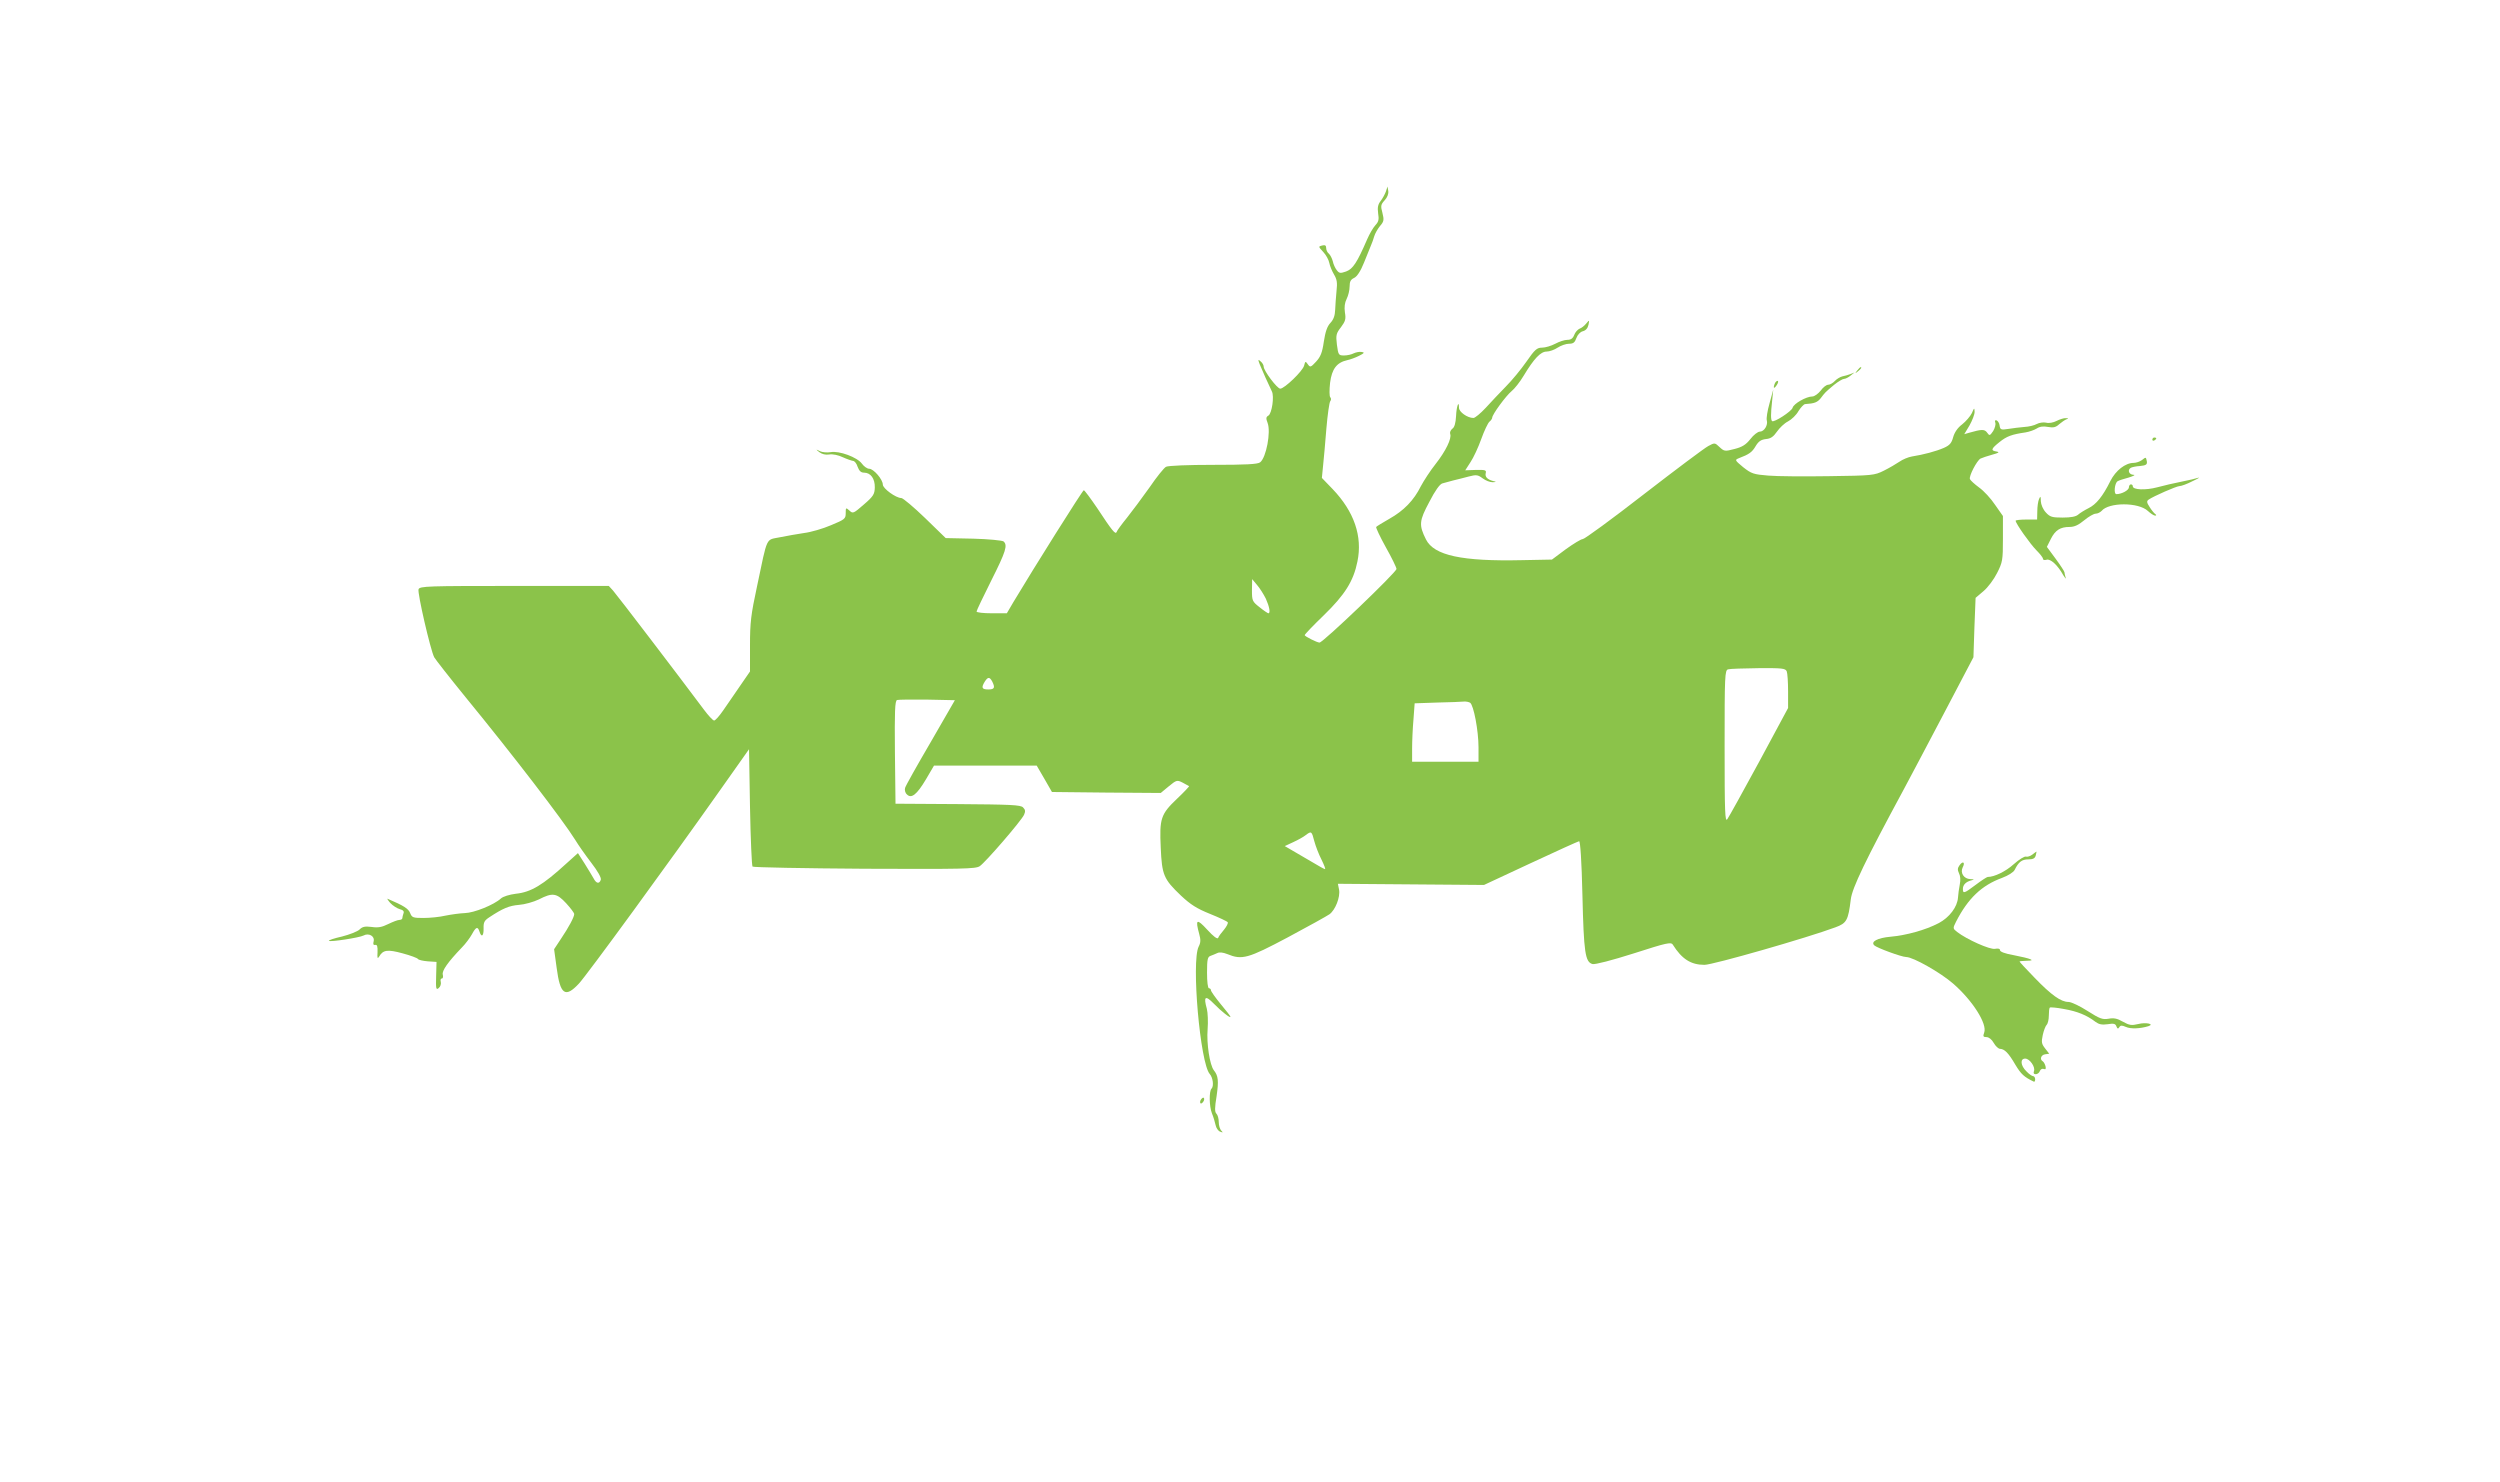 <?xml version="1.0" standalone="no"?>
<!DOCTYPE svg PUBLIC "-//W3C//DTD SVG 20010904//EN"
 "http://www.w3.org/TR/2001/REC-SVG-20010904/DTD/svg10.dtd">
<svg version="1.0" xmlns="http://www.w3.org/2000/svg"
 width="1280pt" height="759pt" viewBox="0 0 1280 759"
 preserveAspectRatio="xMidYMid meet">
<g transform="translate(0,759) scale(0.1,-0.1)"
fill="#8bc34a" stroke="none">
<path d="M7096 6610 c-5 -14 -17 -36 -27 -49 -14 -18 -17 -33 -13 -63 5 -31 3
-43 -14 -61 -11 -12 -30 -44 -42 -72 -52 -120 -73 -152 -108 -165 -29 -10 -35
-10 -48 7 -8 10 -17 30 -20 45 -4 15 -13 33 -20 39 -8 6 -14 19 -14 29 0 13
-5 17 -21 13 -20 -5 -19 -6 6 -33 14 -15 28 -40 31 -56 3 -16 14 -42 24 -59
15 -25 18 -42 13 -85 -3 -30 -6 -74 -7 -97 -1 -28 -8 -49 -24 -66 -17 -18 -26
-45 -34 -96 -8 -57 -17 -78 -40 -103 -27 -29 -30 -30 -42 -13 -12 17 -13 16
-19 -7 -7 -28 -101 -118 -122 -118 -16 0 -85 92 -85 113 0 8 -7 20 -16 27 -13
12 -14 10 -4 -16 12 -30 46 -105 62 -138 13 -25 0 -114 -18 -124 -12 -7 -13
-14 -4 -37 18 -46 -7 -178 -38 -202 -12 -10 -76 -13 -240 -13 -128 0 -231 -4
-242 -10 -10 -5 -48 -52 -84 -105 -37 -52 -89 -122 -116 -156 -27 -33 -51 -66
-53 -73 -6 -14 -22 5 -99 122 -34 50 -65 92 -69 92 -6 0 -256 -398 -360 -572
l-34 -58 -77 0 c-43 0 -78 4 -78 9 0 5 34 76 75 158 76 151 85 182 63 201 -7
5 -77 12 -154 14 l-142 3 -106 103 c-58 56 -113 102 -121 102 -28 0 -95 49
-95 69 0 26 -47 81 -70 81 -10 0 -27 12 -37 26 -24 33 -116 67 -160 59 -18 -3
-43 -1 -55 5 -22 11 -23 11 -3 -5 13 -10 31 -15 50 -12 19 3 47 -3 70 -14 22
-10 46 -18 53 -19 7 0 18 -13 23 -30 8 -21 17 -30 33 -30 34 0 56 -31 55 -76
-1 -34 -7 -45 -56 -87 -53 -46 -56 -48 -74 -31 -18 16 -19 16 -19 -14 0 -28
-5 -32 -75 -61 -42 -18 -104 -36 -138 -40 -34 -5 -90 -15 -125 -22 -72 -15
-61 11 -116 -251 -31 -144 -36 -185 -36 -301 l0 -135 -51 -74 c-28 -40 -66
-97 -86 -125 -20 -29 -41 -53 -47 -52 -6 0 -30 26 -53 57 -120 161 -445 587
-464 608 l-22 24 -484 0 c-443 0 -484 -1 -490 -17 -7 -17 61 -311 80 -348 6
-11 78 -103 161 -205 240 -293 499 -630 561 -730 15 -25 52 -78 82 -117 34
-44 53 -78 49 -88 -8 -22 -23 -19 -37 8 -7 12 -27 46 -46 76 l-34 53 -59 -53
c-120 -110 -181 -147 -259 -155 -32 -4 -65 -14 -76 -24 -36 -33 -138 -74 -185
-75 -25 -1 -69 -7 -99 -13 -29 -7 -80 -12 -113 -12 -53 0 -59 2 -68 25 -9 23
-33 38 -115 73 -5 3 1 -7 13 -21 13 -14 35 -28 49 -32 17 -4 23 -11 19 -21 -3
-9 -6 -20 -6 -25 0 -5 -7 -9 -15 -9 -9 0 -34 -10 -57 -21 -32 -16 -52 -20 -85
-15 -34 4 -47 2 -62 -13 -10 -10 -51 -26 -90 -36 -40 -9 -70 -19 -67 -22 7 -7
155 16 177 27 27 15 59 -3 52 -30 -4 -14 -1 -20 8 -18 10 2 13 -7 12 -37 -2
-31 0 -36 8 -23 20 35 43 38 120 17 41 -11 76 -24 79 -29 3 -5 26 -10 50 -12
l45 -3 -2 -73 c-2 -65 0 -72 13 -61 9 7 13 21 11 31 -3 10 -1 18 5 18 6 0 8 9
5 20 -5 20 26 64 98 139 18 18 41 49 51 67 21 39 30 42 39 14 10 -32 22 -23
21 17 -1 31 4 40 30 57 68 45 101 59 151 63 29 2 75 15 102 28 70 36 91 33
140 -20 22 -24 41 -49 41 -55 0 -15 -27 -66 -68 -127 l-35 -53 13 -95 c18
-138 44 -156 114 -81 41 44 463 622 729 999 l142 201 5 -296 c3 -163 9 -300
13 -305 5 -4 263 -9 574 -11 500 -2 568 -1 589 13 29 19 212 231 227 263 8 18
7 26 -5 38 -12 13 -64 15 -334 17 l-319 2 -3 263 c-2 209 0 264 11 268 7 2 77
3 155 2 l141 -3 -124 -215 c-69 -118 -128 -223 -131 -234 -3 -10 0 -25 9 -33
23 -24 51 -2 98 77 l41 70 263 0 263 0 39 -67 39 -68 278 -3 279 -2 41 34 c40
33 43 33 71 19 17 -9 31 -17 33 -18 2 -1 -26 -31 -62 -65 -83 -79 -90 -101
-83 -250 6 -140 15 -161 103 -245 50 -47 82 -67 149 -94 47 -19 88 -38 91 -43
3 -5 -6 -22 -19 -38 -14 -16 -28 -35 -30 -42 -4 -8 -24 7 -56 42 -54 59 -62
54 -41 -22 8 -29 8 -44 -3 -65 -38 -76 8 -598 57 -652 16 -18 22 -62 9 -75
-13 -13 -12 -90 2 -126 8 -19 16 -47 19 -61 3 -15 14 -30 23 -33 15 -6 16 -5
6 5 -7 7 -13 27 -13 44 0 17 -5 36 -12 43 -9 9 -9 30 1 90 11 78 9 103 -14
132 -21 27 -38 137 -32 210 3 38 1 85 -4 105 -18 64 -8 71 36 26 39 -40 85
-76 85 -67 0 3 -22 32 -50 65 -27 33 -50 65 -50 71 0 5 -4 10 -10 10 -6 0 -10
33 -10 80 0 68 3 81 18 86 9 3 25 10 34 14 11 6 29 4 52 -5 75 -31 105 -23
310 86 105 56 200 109 213 118 30 22 56 88 49 126 l-6 30 374 -3 374 -3 238
111 c132 62 244 112 249 113 6 1 13 -100 17 -276 7 -295 14 -343 52 -353 13
-3 99 19 212 55 168 54 190 59 199 44 46 -73 92 -103 162 -103 43 0 525 138
670 192 58 21 66 36 79 143 7 59 75 200 270 561 24 45 115 216 201 380 l157
299 5 152 6 152 40 34 c23 19 54 61 70 93 28 55 30 66 30 175 l0 117 -40 57
c-21 32 -58 72 -82 89 -23 17 -44 36 -47 43 -6 15 35 94 54 105 8 4 35 13 60
20 34 9 39 13 23 16 -32 5 -29 14 15 49 36 29 62 39 132 49 19 3 45 12 58 20
15 10 34 13 58 8 27 -5 40 -2 57 14 12 10 29 22 37 25 12 4 11 6 -3 6 -10 1
-31 -6 -47 -14 -17 -9 -40 -13 -54 -9 -13 3 -35 0 -48 -7 -12 -7 -41 -14 -63
-15 -22 -2 -59 -6 -82 -10 -38 -6 -42 -4 -45 17 -1 12 -9 24 -16 27 -7 2 -10
-2 -6 -12 3 -9 -2 -28 -11 -43 -17 -25 -19 -25 -31 -8 -13 18 -27 18 -93 -1
l-24 -7 27 45 c14 25 26 56 26 69 -1 23 -2 22 -14 -6 -8 -16 -30 -42 -50 -58
-23 -17 -39 -41 -46 -66 -8 -30 -18 -41 -47 -54 -41 -18 -106 -35 -163 -44
-19 -3 -48 -15 -65 -27 -16 -11 -52 -32 -80 -46 -48 -24 -59 -25 -280 -28
-126 -2 -267 -1 -312 3 -75 6 -86 10 -128 43 -43 36 -44 37 -22 46 53 20 68
31 86 62 15 25 28 33 52 36 25 2 39 12 57 38 13 19 38 43 56 52 19 10 43 33
54 53 12 19 27 35 34 36 48 3 63 9 80 30 21 28 22 30 69 69 20 16 43 30 50 30
8 0 23 8 34 17 l20 16 -20 -8 c-11 -4 -30 -10 -42 -12 -12 -3 -30 -14 -39 -24
-9 -10 -25 -19 -34 -19 -9 0 -26 -13 -38 -30 -13 -16 -32 -30 -43 -30 -31 0
-96 -37 -101 -58 -5 -18 -96 -77 -105 -68 -7 6 -7 38 0 101 l6 60 -19 -70
c-11 -38 -17 -78 -14 -87 7 -24 -13 -58 -36 -58 -10 0 -32 -17 -48 -38 -23
-29 -42 -41 -82 -51 -49 -13 -52 -12 -76 10 -24 23 -25 23 -58 5 -19 -10 -167
-121 -330 -247 -162 -126 -303 -229 -312 -229 -9 0 -48 -24 -87 -52 l-71 -53
-152 -3 c-309 -7 -452 24 -493 106 -37 74 -35 95 17 192 29 57 54 92 67 95 11
3 36 10 55 15 19 4 55 14 79 20 39 10 47 10 72 -9 16 -12 38 -20 51 -20 21 1
21 2 3 6 -30 8 -43 22 -38 41 4 15 -3 17 -50 16 l-55 -2 27 42 c15 22 40 76
55 118 15 42 34 82 42 89 8 6 14 16 14 20 0 17 71 113 99 136 15 12 43 47 62
79 53 88 87 124 118 124 14 0 40 9 56 20 17 11 43 20 58 20 22 0 30 6 38 29 6
17 20 32 33 35 15 4 25 15 29 33 5 26 5 26 -12 6 -9 -11 -24 -23 -34 -26 -9
-4 -22 -18 -27 -32 -7 -18 -17 -25 -35 -25 -14 0 -42 -9 -62 -20 -21 -11 -51
-20 -68 -20 -26 0 -37 -10 -80 -72 -27 -39 -75 -97 -105 -127 -30 -31 -77 -80
-103 -109 -27 -29 -55 -52 -63 -52 -31 0 -74 31 -74 52 0 43 -13 7 -15 -43 -2
-35 -8 -57 -19 -64 -9 -7 -14 -19 -11 -27 9 -22 -23 -88 -75 -154 -27 -34 -60
-85 -75 -113 -36 -73 -88 -126 -161 -167 -35 -20 -66 -39 -68 -42 -2 -4 20
-51 50 -105 30 -53 54 -103 54 -110 0 -17 -376 -377 -394 -377 -13 0 -76 32
-76 38 0 4 44 50 98 102 108 105 152 175 172 275 27 129 -17 256 -127 371
l-55 57 6 61 c4 34 11 119 17 191 6 71 15 135 20 141 5 6 5 15 0 20 -5 5 -5
38 -1 74 9 71 34 104 88 116 15 3 42 13 60 22 28 14 30 18 13 20 -11 2 -29 -2
-40 -7 -11 -6 -33 -11 -49 -11 -28 0 -30 2 -37 55 -6 49 -4 58 21 90 22 30 26
41 20 75 -4 28 -1 50 9 70 8 16 15 44 15 63 0 26 6 36 23 44 15 7 33 34 51 79
15 38 32 78 36 89 5 11 12 31 16 45 4 14 17 37 29 52 21 24 22 32 13 68 -10
36 -8 43 11 64 14 15 21 33 19 48 l-4 23 -8 -25z m-615 -2085 c18 -40 25 -75
13 -75 -3 0 -24 14 -45 31 -37 29 -39 33 -39 87 l1 57 25 -30 c14 -16 34 -48
45 -70z m2667 -372 c4 -10 7 -56 7 -103 l0 -85 -148 -275 c-82 -151 -155 -283
-163 -294 -12 -18 -14 33 -14 371 0 364 1 392 18 396 9 3 79 5 155 6 122 1
138 -1 145 -16z m-4068 -52 c16 -32 12 -41 -20 -41 -33 0 -37 9 -18 40 16 25
25 25 38 1z m2447 -109 c18 -12 43 -143 43 -228 l0 -74 -170 0 -170 0 0 68 c0
37 3 104 7 149 l6 82 116 4 c64 1 125 4 136 5 11 1 25 -2 32 -6z m-798 -708
c7 -26 23 -68 37 -95 13 -27 22 -49 18 -49 -3 0 -31 15 -62 34 -32 19 -77 45
-101 59 l-43 25 43 20 c24 11 53 27 64 36 29 22 31 21 44 -30z"/>
<path d="M9509 5693 c-13 -16 -12 -17 4 -4 16 13 21 21 13 21 -2 0 -10 -8 -17
-17z"/>
<path d="M9086 5624 c-9 -24 -2 -26 12 -4 7 11 8 20 3 20 -5 0 -12 -7 -15 -16z"/>
<path d="M11020 5339 c0 -5 5 -7 10 -4 6 3 10 8 10 11 0 2 -4 4 -10 4 -5 0
-10 -5 -10 -11z"/>
<path d="M10966 5234 c-11 -8 -30 -14 -42 -14 -42 0 -92 -39 -119 -93 -39 -79
-73 -120 -112 -139 -20 -10 -44 -25 -53 -33 -11 -10 -37 -15 -79 -15 -54 0
-65 3 -86 26 -15 16 -25 40 -26 58 0 26 -2 28 -9 11 -5 -11 -9 -39 -9 -62 l-1
-43 -55 0 c-30 0 -55 -3 -55 -6 0 -14 75 -120 107 -152 18 -18 33 -37 33 -43
0 -6 8 -8 18 -5 20 7 58 -28 86 -79 10 -16 15 -22 12 -12 -3 10 -6 22 -6 27 0
4 -20 35 -45 69 l-45 61 20 40 c23 46 49 62 96 62 25 0 46 10 75 34 23 19 49
34 59 34 10 0 23 7 30 14 37 45 189 45 237 0 14 -13 31 -24 37 -24 7 0 8 3 1
8 -6 4 -19 20 -29 36 -15 23 -16 30 -5 38 26 18 141 68 157 69 10 0 40 11 67
25 28 13 41 21 30 18 -11 -4 -49 -13 -85 -20 -36 -7 -92 -20 -125 -29 -60 -16
-125 -13 -125 5 0 6 -4 10 -10 10 -5 0 -10 -7 -10 -15 0 -15 -37 -35 -64 -35
-15 0 -9 57 6 66 6 4 31 12 57 19 26 8 36 14 24 14 -23 1 -32 25 -13 36 5 3
27 8 47 9 31 3 37 8 35 23 -5 24 -4 24 -26 7z"/>
<path d="M10405 3214 c-11 -8 -25 -12 -32 -10 -7 3 -35 -14 -63 -39 -41 -37
-99 -65 -133 -65 -4 0 -32 -18 -61 -40 -60 -45 -66 -47 -66 -21 0 21 16 37 45
44 15 4 14 5 -7 6 -33 1 -53 32 -39 60 14 26 1 35 -16 11 -11 -15 -11 -24 -3
-41 7 -13 9 -35 4 -58 -4 -20 -8 -50 -9 -66 -3 -48 -44 -103 -100 -132 -67
-35 -166 -62 -245 -69 -67 -6 -103 -25 -84 -44 13 -13 141 -60 164 -60 35 0
176 -80 240 -136 100 -87 176 -207 159 -251 -7 -19 -5 -23 12 -23 12 0 27 -12
37 -30 9 -16 24 -30 32 -30 23 -1 43 -20 79 -82 29 -48 44 -62 94 -86 4 -2 7
3 7 12 0 9 -5 16 -10 16 -6 0 -22 11 -35 25 -30 29 -33 65 -6 65 23 0 53 -43
45 -64 -4 -10 -1 -16 9 -16 8 0 18 7 21 16 3 9 12 14 20 11 10 -4 12 0 9 14
-3 11 -9 22 -14 25 -17 10 -9 33 12 36 l21 3 -21 27 c-18 23 -20 32 -12 69 5
23 14 46 20 52 6 6 11 27 11 47 0 20 2 39 5 41 2 3 35 0 72 -7 69 -12 118 -32
162 -66 18 -13 33 -16 62 -12 31 5 40 3 45 -11 5 -13 9 -14 15 -4 6 10 13 10
34 1 24 -11 73 -9 115 4 33 11 -13 21 -52 11 -34 -8 -45 -7 -79 12 -29 17 -47
20 -74 15 -30 -5 -44 0 -107 40 -39 25 -83 46 -97 46 -39 0 -88 35 -173 123
-43 44 -78 82 -78 84 0 2 17 3 38 4 48 0 22 11 -70 29 -41 7 -68 17 -68 25 0
8 -9 10 -26 7 -25 -5 -144 48 -193 86 -23 18 -23 19 -6 53 61 119 131 186 235
224 32 12 59 29 65 41 20 41 37 54 70 54 24 0 34 5 38 20 3 11 4 20 4 20 -1 0
-11 -7 -22 -16z"/>
<path d="M6146 1955 c-3 -8 -1 -15 3 -15 5 0 11 7 15 15 3 8 1 15 -3 15 -5 0
-11 -7 -15 -15z"/>
</g>
</svg>

